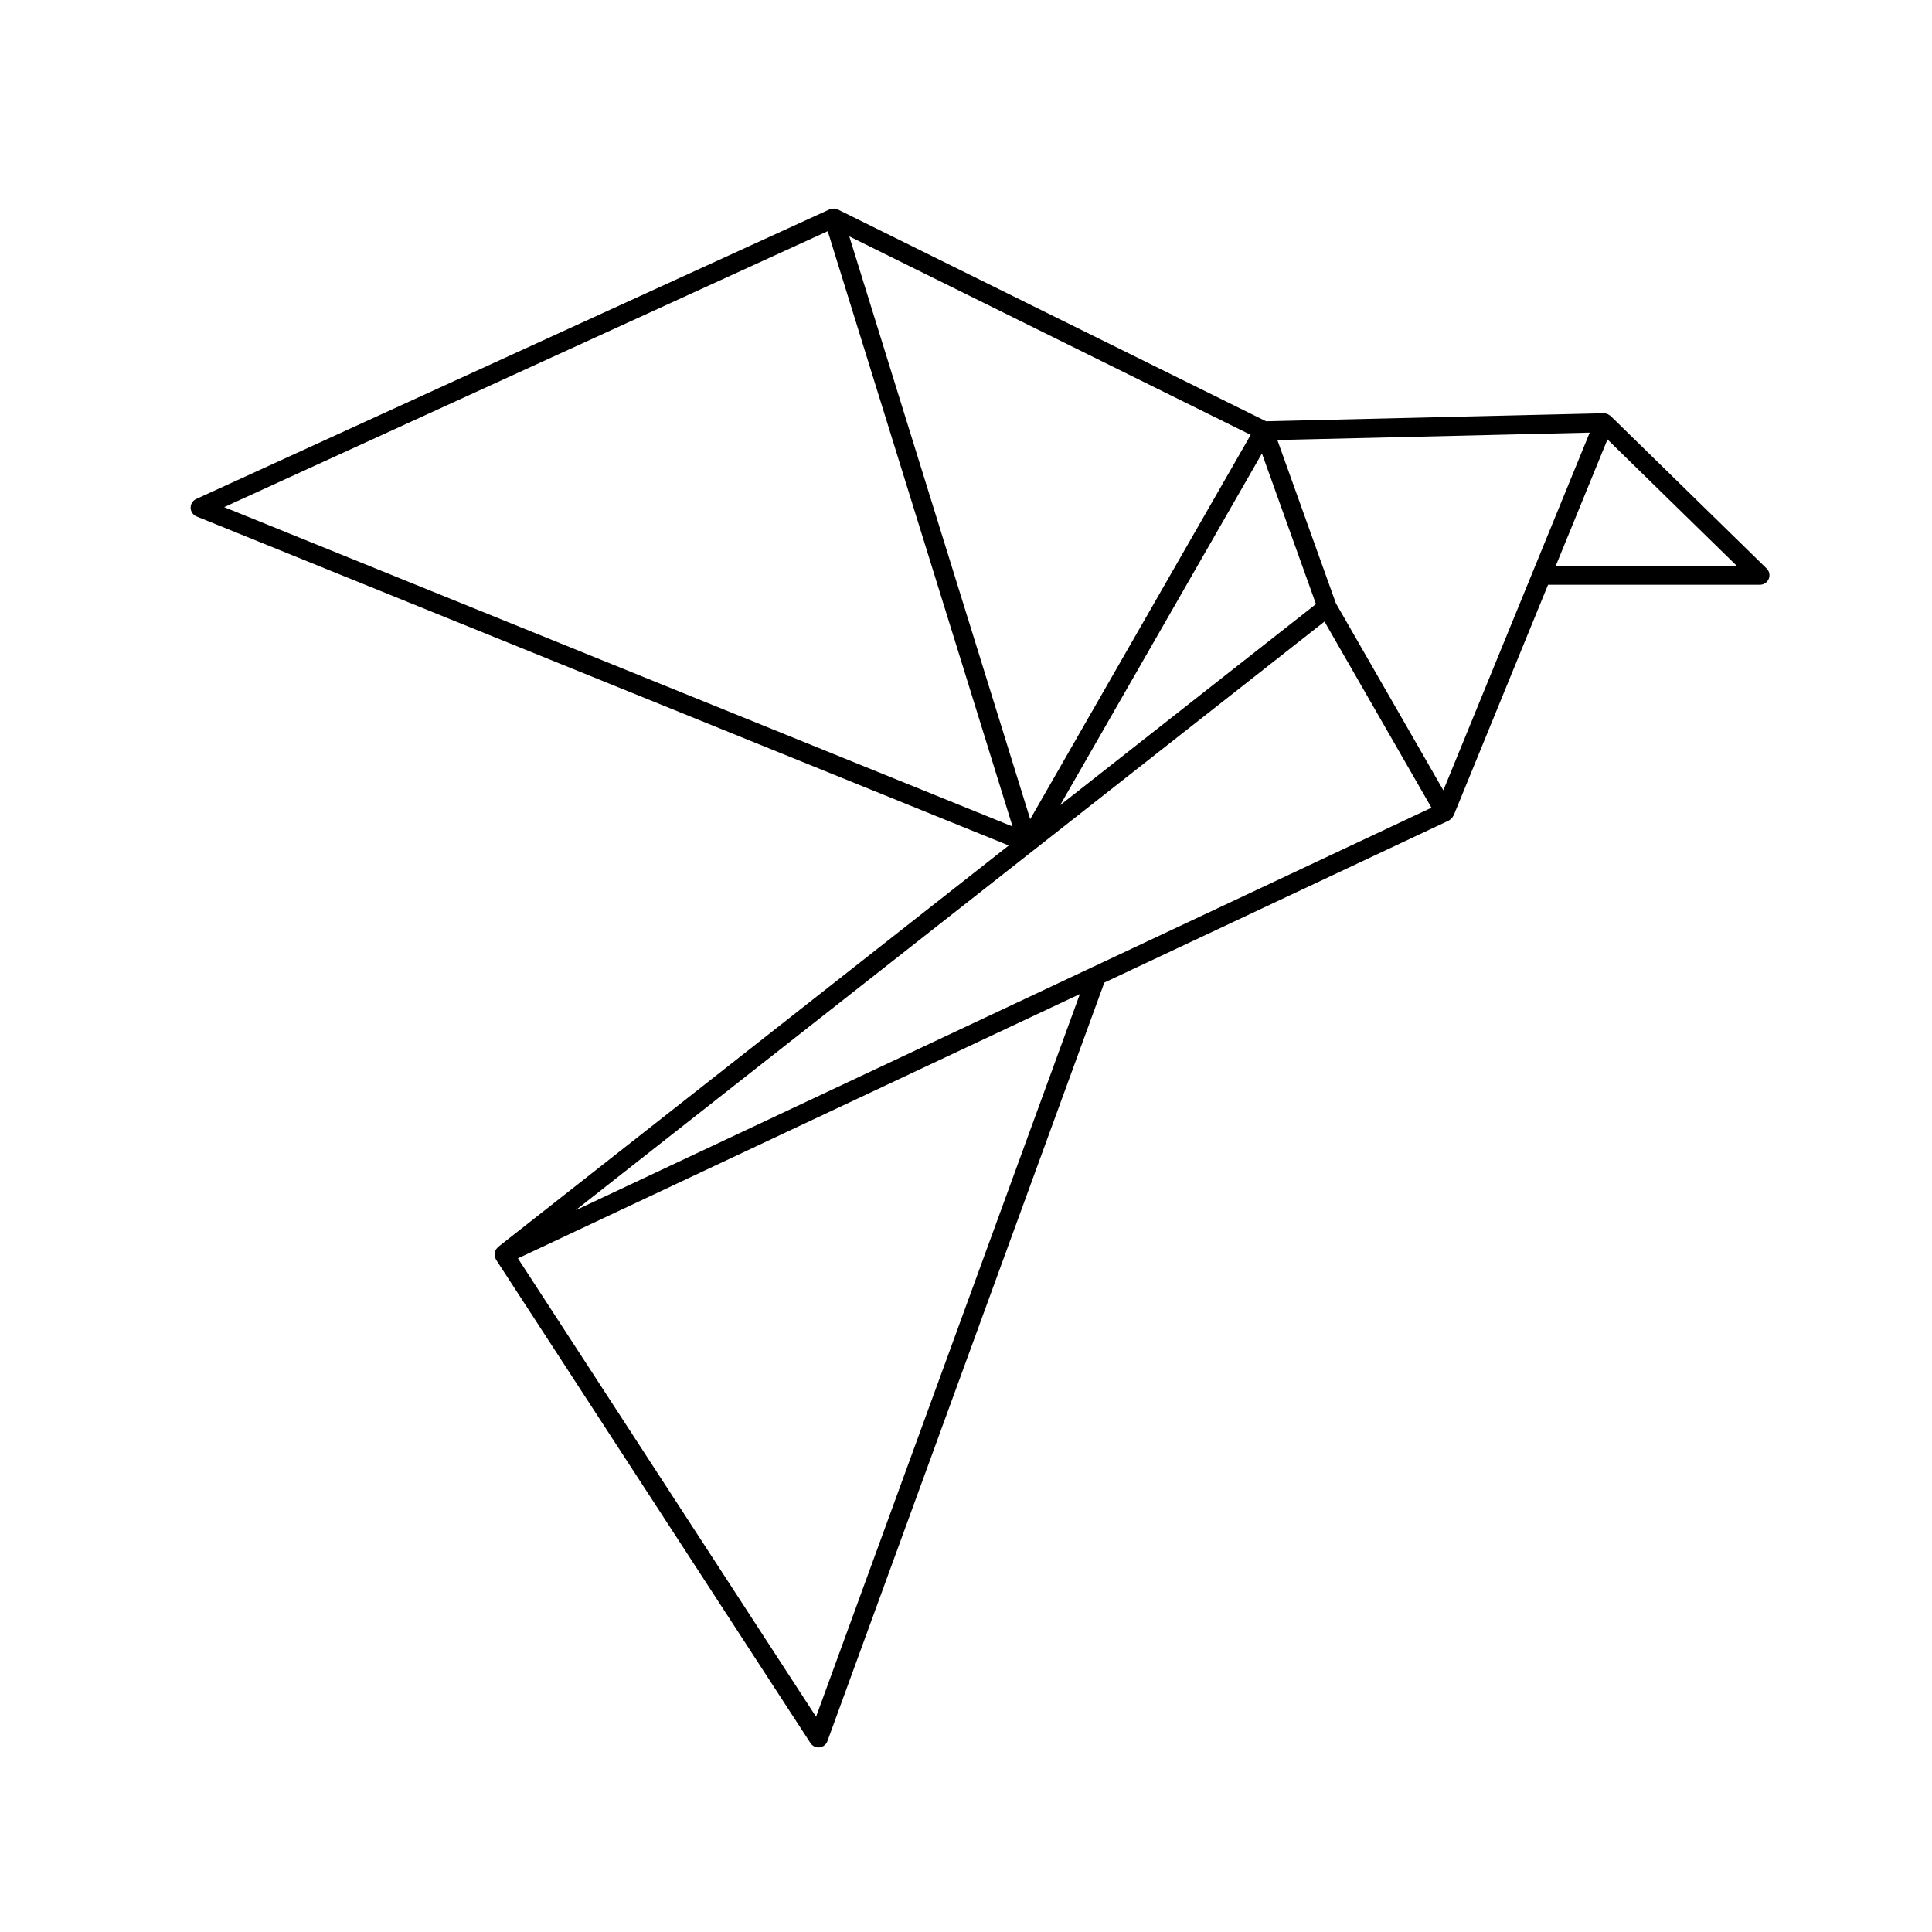 <?xml version="1.0" encoding="UTF-8"?>
<!-- Uploaded to: SVG Repo, www.svgrepo.com, Generator: SVG Repo Mixer Tools -->
<svg fill="#000000" width="800px" height="800px" version="1.1" viewBox="144 144 512 512" xmlns="http://www.w3.org/2000/svg">
 <path d="m612.16 294.64-41.328-40.402c-0.105-0.109-0.258-0.16-0.371-0.246-0.105-0.07-0.207-0.156-0.324-0.211-0.352-0.16-0.73-0.262-1.102-0.258-0.012 0-0.012-0.004-0.02-0.004l-89.496 2.121-113.49-56.125c-0.016-0.004-0.035-0.004-0.051-0.012-0.016-0.004-0.023-0.02-0.039-0.031-0.105-0.047-0.223-0.039-0.332-0.07-0.207-0.059-0.414-0.125-0.625-0.133-0.133 0-0.258 0.035-0.387 0.051-0.207 0.023-0.406 0.055-0.598 0.133-0.047 0.016-0.09 0.012-0.125 0.023l-167.88 76.762c-0.918 0.418-1.492 1.34-1.473 2.344 0.023 1.008 0.641 1.906 1.57 2.281l215.25 87.203-135.34 106.39c-0.082 0.059-0.109 0.145-0.18 0.211-0.105 0.105-0.203 0.215-0.293 0.336-0.117 0.172-0.207 0.344-0.281 0.527-0.031 0.074-0.098 0.133-0.109 0.211-0.016 0.059 0 0.117-0.012 0.172-0.047 0.207-0.051 0.402-0.039 0.613 0 0.137 0 0.266 0.031 0.402 0.039 0.195 0.125 0.383 0.215 0.57 0.047 0.102 0.055 0.207 0.109 0.301l83.348 128.14c0.469 0.719 1.266 1.148 2.109 1.148 0.098 0 0.188-0.004 0.289-0.016 0.945-0.105 1.754-0.742 2.082-1.637l73.391-201.04 91.305-42.941c0.07-0.035 0.117-0.102 0.188-0.137 0.102-0.059 0.176-0.133 0.266-0.207 0.289-0.223 0.516-0.492 0.672-0.82 0.039-0.066 0.105-0.098 0.137-0.168l25.023-61.156h56.156c1.023 0 1.949-0.621 2.332-1.566 0.391-0.953 0.164-2.043-0.578-2.758zm-61.922 0.801c-0.012 0.016-0.02 0.031-0.02 0.047l-23.715 57.957-28.477-49.566-15.516-43.266 82.777-1.961zm-71.812-31.273 14.316 39.918-67.785 53.281zm-61.41 96.926-47.953-154.46 106.38 52.609zm-213.61-82.703 159.95-73.129 48.98 157.77zm156.86 320.57-79.016-121.48 148.93-70.051zm73.441-198.75c-0.09 0.031-0.168 0.07-0.246 0.109l-136.94 64.418 121.26-95.312c0.07-0.051 0.137-0.105 0.207-0.16l77.016-60.543 28.348 49.328zm122.6-106.29 13.688-33.465 34.234 33.465z"/>
</svg>